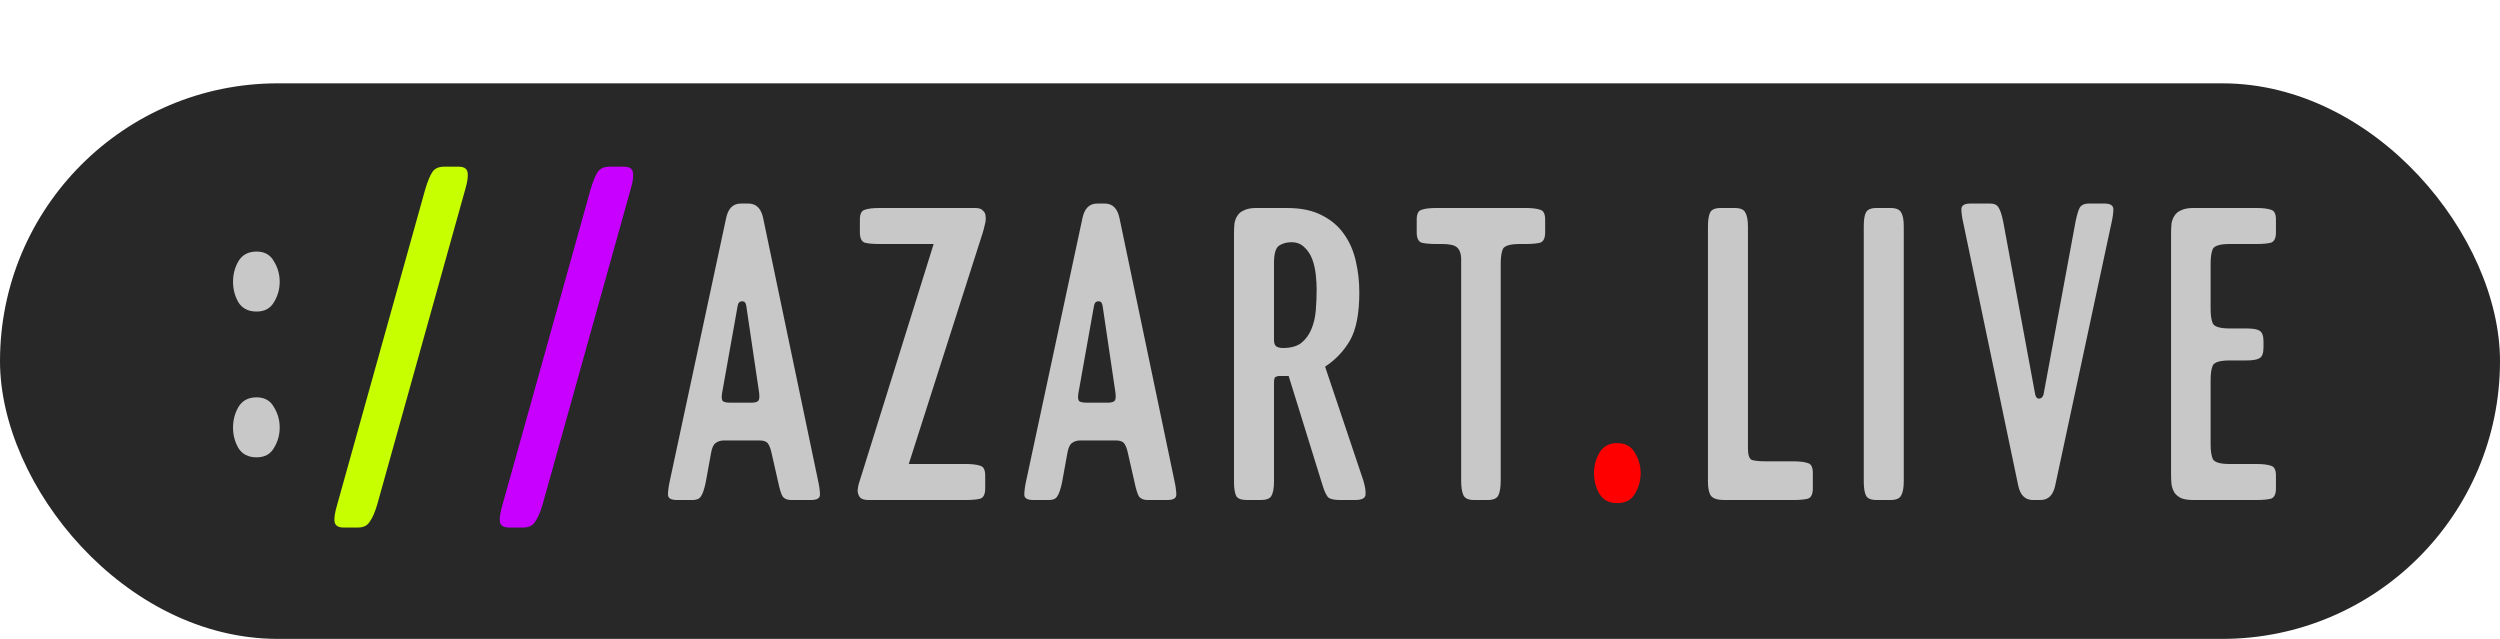<svg width="180" height="46" viewBox="0 0 180 46" fill="none" xmlns="http://www.w3.org/2000/svg">
<rect y="6" width="180" height="40" rx="20" fill="#282828"/>
<path d="M18.474 22.432C17.877 22.432 17.439 22.208 17.162 21.76C16.906 21.312 16.778 20.821 16.778 20.288C16.778 19.755 16.906 19.264 17.162 18.816C17.439 18.347 17.877 18.112 18.474 18.112C19.05 18.112 19.466 18.347 19.722 18.816C19.999 19.264 20.138 19.755 20.138 20.288C20.138 20.821 19.999 21.312 19.722 21.76C19.466 22.208 19.05 22.432 18.474 22.432ZM18.474 32.928C17.877 32.928 17.439 32.704 17.162 32.256C16.906 31.808 16.778 31.317 16.778 30.784C16.778 30.251 16.906 29.76 17.162 29.312C17.439 28.843 17.877 28.608 18.474 28.608C19.05 28.608 19.466 28.843 19.722 29.312C19.999 29.76 20.138 30.251 20.138 30.784C20.138 31.317 19.999 31.808 19.722 32.256C19.466 32.704 19.05 32.928 18.474 32.928ZM58.878 34.496C58.985 34.965 59.038 35.339 59.038 35.616C59.038 35.872 58.825 36 58.398 36H56.958C56.681 36 56.478 35.915 56.35 35.744C56.243 35.573 56.137 35.232 56.03 34.72L55.55 32.608C55.486 32.309 55.401 32.085 55.294 31.936C55.187 31.787 54.985 31.712 54.686 31.712H52.126C51.891 31.712 51.689 31.776 51.518 31.904C51.369 32.011 51.262 32.245 51.198 32.608L50.814 34.72C50.707 35.232 50.59 35.573 50.462 35.744C50.355 35.915 50.163 36 49.886 36H48.734C48.307 36 48.094 35.872 48.094 35.616C48.094 35.339 48.147 34.965 48.254 34.496L52.286 15.68C52.435 14.997 52.787 14.656 53.342 14.656H53.886C54.441 14.656 54.793 14.997 54.942 15.68L58.878 34.496ZM51.998 28.256C51.934 28.597 51.955 28.811 52.062 28.896C52.169 28.96 52.339 28.992 52.574 28.992H54.11C54.345 28.992 54.505 28.949 54.59 28.864C54.675 28.779 54.697 28.576 54.654 28.256L53.726 21.984C53.683 21.771 53.577 21.675 53.406 21.696C53.257 21.696 53.161 21.792 53.118 21.984L51.998 28.256ZM69.527 33.408C69.996 33.408 70.348 33.451 70.583 33.536C70.818 33.6 70.935 33.835 70.935 34.24V35.168C70.935 35.573 70.818 35.819 70.583 35.904C70.348 35.968 69.996 36 69.527 36H62.519C62.263 36 62.071 35.947 61.943 35.84C61.836 35.712 61.772 35.563 61.751 35.392C61.751 35.2 61.783 34.997 61.847 34.784C61.911 34.571 61.975 34.368 62.039 34.176L67.223 17.568H63.319C62.85 17.568 62.498 17.536 62.263 17.472C62.028 17.387 61.911 17.141 61.911 16.736V15.808C61.911 15.403 62.028 15.168 62.263 15.104C62.498 15.019 62.85 14.976 63.319 14.976H70.231C70.487 14.976 70.668 15.04 70.775 15.168C70.903 15.275 70.967 15.424 70.967 15.616C70.988 15.787 70.967 15.979 70.903 16.192C70.86 16.405 70.807 16.608 70.743 16.8L65.431 33.408H69.527ZM84.534 34.496C84.641 34.965 84.694 35.339 84.694 35.616C84.694 35.872 84.481 36 84.054 36H82.614C82.337 36 82.134 35.915 82.006 35.744C81.9 35.573 81.793 35.232 81.686 34.72L81.206 32.608C81.142 32.309 81.057 32.085 80.95 31.936C80.844 31.787 80.641 31.712 80.342 31.712H77.782C77.548 31.712 77.345 31.776 77.174 31.904C77.025 32.011 76.918 32.245 76.854 32.608L76.47 34.72C76.364 35.232 76.246 35.573 76.118 35.744C76.012 35.915 75.82 36 75.542 36H74.39C73.964 36 73.75 35.872 73.75 35.616C73.75 35.339 73.804 34.965 73.91 34.496L77.942 15.68C78.092 14.997 78.444 14.656 78.998 14.656H79.542C80.097 14.656 80.449 14.997 80.598 15.68L84.534 34.496ZM77.654 28.256C77.59 28.597 77.612 28.811 77.718 28.896C77.825 28.96 77.996 28.992 78.23 28.992H79.766C80.001 28.992 80.161 28.949 80.246 28.864C80.332 28.779 80.353 28.576 80.31 28.256L79.382 21.984C79.34 21.771 79.233 21.675 79.062 21.696C78.913 21.696 78.817 21.792 78.774 21.984L77.654 28.256ZM92.655 14.976C93.658 14.976 94.49 15.147 95.151 15.488C95.834 15.829 96.367 16.277 96.751 16.832C97.157 17.387 97.445 18.037 97.615 18.784C97.786 19.509 97.871 20.267 97.871 21.056C97.871 22.571 97.647 23.723 97.199 24.512C96.751 25.28 96.154 25.909 95.407 26.4L98.159 34.592C98.287 35.019 98.341 35.36 98.319 35.616C98.298 35.872 98.053 36 97.583 36H96.463C96.101 36 95.834 35.947 95.663 35.84C95.514 35.712 95.365 35.403 95.215 34.912L92.783 27.072H92.079C92.015 27.072 91.941 27.093 91.855 27.136C91.77 27.157 91.727 27.296 91.727 27.552V34.688C91.727 35.157 91.663 35.499 91.535 35.712C91.429 35.904 91.173 36 90.767 36H89.775C89.37 36 89.114 35.904 89.007 35.712C88.901 35.499 88.847 35.157 88.847 34.688V16.864C88.847 16.587 88.858 16.331 88.879 16.096C88.922 15.861 88.997 15.669 89.103 15.52C89.21 15.349 89.37 15.221 89.583 15.136C89.797 15.029 90.085 14.976 90.447 14.976H92.655ZM92.367 25.056C92.922 25.056 93.359 24.939 93.679 24.704C93.999 24.448 94.245 24.117 94.415 23.712C94.586 23.307 94.693 22.859 94.735 22.368C94.778 21.856 94.799 21.344 94.799 20.832C94.799 20.512 94.778 20.16 94.735 19.776C94.693 19.371 94.607 18.997 94.479 18.656C94.351 18.315 94.159 18.027 93.903 17.792C93.669 17.557 93.359 17.44 92.975 17.44C92.634 17.44 92.335 17.525 92.079 17.696C91.845 17.867 91.727 18.283 91.727 18.944V24.48C91.727 24.715 91.791 24.875 91.919 24.96C92.047 25.024 92.197 25.056 92.367 25.056ZM103.411 17.568C102.941 17.568 102.589 17.536 102.355 17.472C102.12 17.387 102.003 17.141 102.003 16.736V15.808C102.003 15.403 102.12 15.168 102.355 15.104C102.589 15.019 102.941 14.976 103.411 14.976H109.843C110.312 14.976 110.664 15.019 110.899 15.104C111.133 15.168 111.251 15.403 111.251 15.808V16.736C111.251 17.141 111.133 17.387 110.899 17.472C110.664 17.536 110.312 17.568 109.843 17.568H109.427C108.744 17.568 108.339 17.685 108.211 17.92C108.104 18.155 108.051 18.517 108.051 19.008V34.592C108.051 35.061 107.997 35.413 107.891 35.648C107.784 35.883 107.528 36 107.123 36H106.131C105.725 36 105.469 35.883 105.363 35.648C105.256 35.413 105.203 35.061 105.203 34.592V18.56C105.181 18.219 105.085 17.973 104.915 17.824C104.744 17.653 104.381 17.568 103.827 17.568H103.411ZM124.124 36C123.676 36 123.367 35.904 123.196 35.712C123.047 35.499 122.972 35.157 122.972 34.688V16.32C122.972 15.851 123.026 15.509 123.132 15.296C123.239 15.083 123.495 14.976 123.9 14.976H124.892C125.298 14.976 125.554 15.083 125.66 15.296C125.788 15.509 125.852 15.851 125.852 16.32V32.288C125.852 32.757 125.948 33.035 126.14 33.12C126.354 33.184 126.706 33.216 127.196 33.216H129.116C129.586 33.216 129.938 33.259 130.172 33.344C130.407 33.408 130.524 33.643 130.524 34.048V35.168C130.524 35.573 130.407 35.819 130.172 35.904C129.938 35.968 129.586 36 129.116 36H124.124ZM137.071 34.656C137.071 35.125 137.007 35.467 136.879 35.68C136.772 35.893 136.516 36 136.111 36H135.119C134.714 36 134.458 35.893 134.351 35.68C134.244 35.467 134.191 35.125 134.191 34.656V16.288C134.191 15.819 134.244 15.488 134.351 15.296C134.458 15.083 134.714 14.976 135.119 14.976H136.111C136.516 14.976 136.772 15.083 136.879 15.296C137.007 15.488 137.071 15.819 137.071 16.288V34.656ZM146.531 28.384C146.574 28.597 146.67 28.704 146.819 28.704C146.99 28.683 147.096 28.576 147.139 28.384L149.443 15.936C149.55 15.424 149.656 15.083 149.763 14.912C149.891 14.741 150.094 14.656 150.371 14.656H151.523C151.95 14.656 152.163 14.795 152.163 15.072C152.163 15.328 152.11 15.691 152.003 16.16L147.971 34.976C147.822 35.659 147.47 36 146.915 36H146.371C145.816 36 145.464 35.659 145.315 34.976L141.379 16.16C141.272 15.691 141.219 15.328 141.219 15.072C141.219 14.795 141.432 14.656 141.859 14.656H143.299C143.576 14.656 143.768 14.741 143.875 14.912C144.003 15.083 144.12 15.424 144.227 15.936L146.531 28.384ZM161.724 23.648C162.193 23.648 162.513 23.701 162.684 23.808C162.876 23.915 162.972 24.171 162.972 24.576V25.024C162.972 25.429 162.876 25.685 162.684 25.792C162.513 25.899 162.193 25.952 161.724 25.952H160.54C159.857 25.952 159.452 26.069 159.324 26.304C159.217 26.539 159.164 26.901 159.164 27.392V31.968C159.164 32.459 159.217 32.821 159.324 33.056C159.452 33.291 159.857 33.408 160.54 33.408H162.46C162.929 33.408 163.281 33.451 163.516 33.536C163.751 33.6 163.868 33.835 163.868 34.24V35.168C163.868 35.573 163.751 35.819 163.516 35.904C163.281 35.968 162.929 36 162.46 36H157.916C157.553 36 157.265 35.957 157.052 35.872C156.839 35.765 156.679 35.637 156.572 35.488C156.465 35.317 156.391 35.115 156.348 34.88C156.327 34.645 156.316 34.389 156.316 34.112V16.864C156.316 16.587 156.327 16.331 156.348 16.096C156.391 15.861 156.465 15.669 156.572 15.52C156.679 15.349 156.839 15.221 157.052 15.136C157.265 15.029 157.553 14.976 157.916 14.976H162.46C162.929 14.976 163.281 15.019 163.516 15.104C163.751 15.168 163.868 15.403 163.868 15.808V16.736C163.868 17.141 163.751 17.387 163.516 17.472C163.281 17.536 162.929 17.568 162.46 17.568H160.54C159.857 17.568 159.452 17.685 159.324 17.92C159.217 18.155 159.164 18.517 159.164 19.008V22.208C159.164 22.699 159.217 23.061 159.324 23.296C159.452 23.531 159.857 23.648 160.54 23.648H161.724Z" fill="#C8C8C8"/>
<path d="M27.162 36.32C26.991 36.896 26.809 37.312 26.617 37.568C26.447 37.845 26.159 37.984 25.753 37.984H24.762C24.356 37.984 24.132 37.845 24.09 37.568C24.047 37.312 24.111 36.896 24.282 36.32L30.617 13.632C30.788 13.056 30.959 12.64 31.13 12.384C31.3 12.128 31.588 12 31.994 12H32.986C33.391 12 33.615 12.128 33.657 12.384C33.721 12.64 33.668 13.056 33.498 13.632L27.162 36.32Z" fill="#C8FF00"/>
<path d="M39.068 36.32C38.897 36.896 38.716 37.312 38.524 37.568C38.353 37.845 38.065 37.984 37.66 37.984H36.668C36.262 37.984 36.038 37.845 35.996 37.568C35.953 37.312 36.017 36.896 36.188 36.32L42.524 13.632C42.694 13.056 42.865 12.64 43.036 12.384C43.206 12.128 43.494 12 43.9 12H44.892C45.297 12 45.521 12.128 45.564 12.384C45.628 12.64 45.574 13.056 45.404 13.632L39.068 36.32Z" fill="#C800FF"/>
<path d="M116.432 36.224C115.856 36.224 115.43 36 115.152 35.552C114.896 35.083 114.768 34.592 114.768 34.08C114.768 33.547 114.896 33.056 115.152 32.608C115.43 32.139 115.856 31.904 116.432 31.904C117.03 31.904 117.456 32.139 117.712 32.608C117.99 33.056 118.128 33.547 118.128 34.08C118.128 34.592 117.99 35.083 117.712 35.552C117.456 36 117.03 36.224 116.432 36.224Z" fill="#FF0000"/>
</svg>
